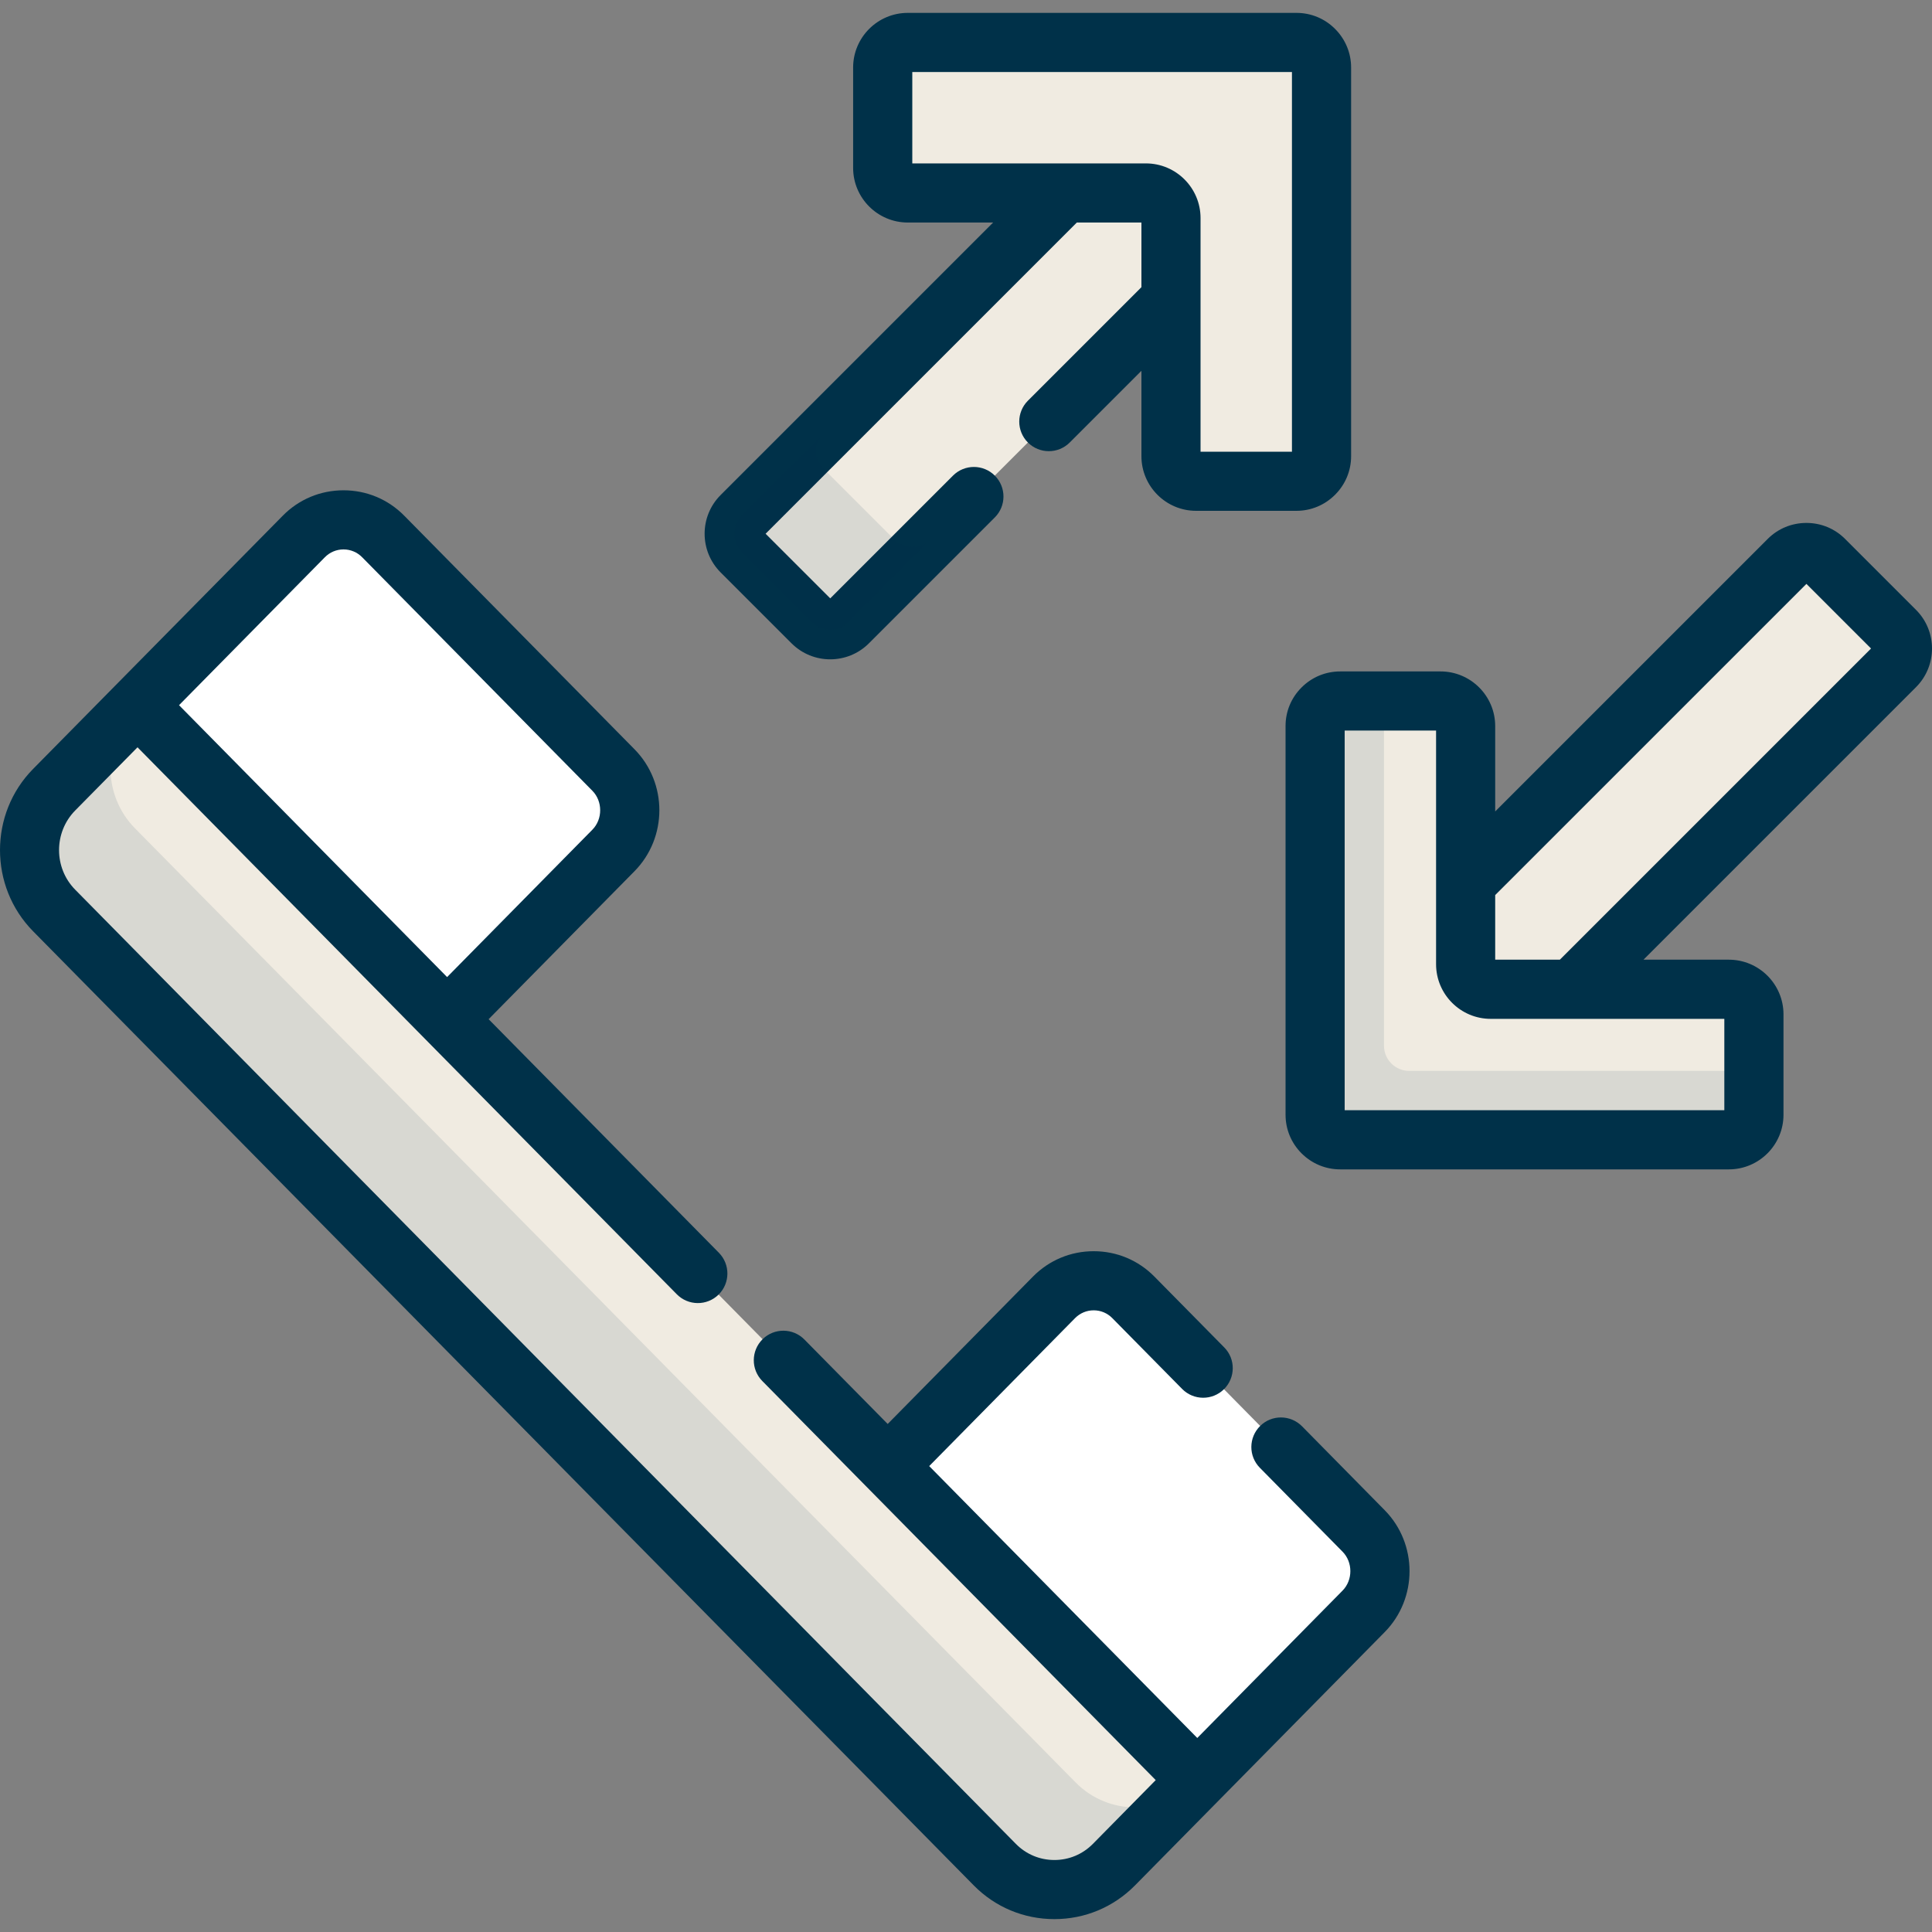 <?xml version="1.0" encoding="UTF-8"?> <svg xmlns="http://www.w3.org/2000/svg" width="45" height="45" viewBox="0 0 45 45" fill="none"><rect x="0" y="0" width="45" height="45" fill="#808080" stroke="none"/> <g clip-path="url(#clip0)"> <path d="M3.202 16.425L10.414 23.739L14.288 19.809C14.796 19.294 14.796 18.45 14.288 17.934L8.925 12.495C8.417 11.979 7.585 11.979 7.076 12.495L3.11 16.518C3.109 16.519 3.109 16.519 3.108 16.52L3.202 16.425Z" fill="white"></path> <path d="M31.761 35.657L26.399 30.218C25.89 29.702 25.058 29.702 24.55 30.218L20.675 34.148L27.887 41.462L27.793 41.557C27.793 41.556 27.794 41.556 27.794 41.556L31.761 37.532C32.269 37.017 32.27 36.173 31.761 35.657Z" fill="white"></path> <path d="M3.202 16.425L1.261 18.394C0.498 19.168 0.498 20.434 1.261 21.207L23.172 43.431C23.935 44.205 25.183 44.205 25.945 43.431L27.887 41.462L3.202 16.425Z" fill="#F0EBE1"></path> <path opacity="0.1" d="M27.828 41.517C27.065 42.291 25.817 42.291 25.054 41.517L3.144 19.293C2.397 18.536 2.383 17.309 3.097 16.532L1.261 18.394C0.498 19.168 0.498 20.434 1.261 21.207L23.172 43.431C23.935 44.205 25.183 44.205 25.945 43.431L27.887 41.462L27.884 41.46L27.828 41.517Z" fill="#003149"></path> <path d="M27.274 5.079C27.274 4.758 27.012 4.495 26.69 4.495H24.795L17.271 12.019C17.044 12.246 17.044 12.618 17.271 12.845L18.924 14.498C19.152 14.725 19.523 14.725 19.751 14.498L27.274 6.974V5.079Z" fill="#F0EBE1"></path> <path d="M30.196 0.988C30.518 0.988 30.781 1.251 30.781 1.573V10.625C30.781 10.946 30.518 11.209 30.196 11.209H27.859C27.538 11.209 27.275 10.946 27.275 10.625L27.274 5.079C27.274 4.757 27.012 4.495 26.69 4.495L21.144 4.494C20.823 4.494 20.56 4.232 20.56 3.91V1.573C20.56 1.251 20.823 0.988 21.144 0.988C21.144 0.988 30.196 0.988 30.196 0.988Z" fill="#F0EBE1"></path> <path d="M44.141 14.692L42.488 13.039C42.261 12.812 41.889 12.812 41.661 13.039L34.138 20.563V22.458C34.138 22.779 34.401 23.042 34.722 23.042H36.617L44.141 15.518C44.368 15.291 44.368 14.919 44.141 14.692Z" fill="#F0EBE1"></path> <path d="M31.216 26.548C30.894 26.548 30.631 26.285 30.631 25.964V16.912C30.631 16.59 30.894 16.327 31.216 16.327H33.553C33.874 16.327 34.138 16.59 34.138 16.912V22.457C34.138 22.779 34.401 23.042 34.722 23.042H40.268C40.589 23.042 40.852 23.305 40.852 23.627V25.964C40.852 26.285 40.589 26.548 40.268 26.548H31.216V26.548Z" fill="#F0EBE1"></path> <path opacity="0.1" d="M32.82 24.943C32.499 24.943 32.236 24.68 32.236 24.359V16.327H31.216C30.894 16.327 30.631 16.59 30.631 16.912V25.964C30.631 26.285 30.894 26.548 31.216 26.548H40.268C40.589 26.548 40.852 26.285 40.852 25.964V24.943H32.82Z" fill="#003149"></path> <path d="M30.326 33.22C30.058 32.95 29.622 32.946 29.351 33.214C29.081 33.481 29.077 33.917 29.345 34.188L31.27 36.141C31.513 36.387 31.513 36.803 31.27 37.049L27.887 40.481L21.643 34.148L25.04 30.702C25.156 30.585 25.31 30.52 25.474 30.52C25.639 30.52 25.793 30.585 25.908 30.702L27.534 32.351C27.801 32.622 28.237 32.625 28.508 32.358C28.779 32.09 28.782 31.654 28.515 31.384L26.889 29.735C26.513 29.353 26.01 29.143 25.474 29.143C24.938 29.143 24.436 29.353 24.059 29.735L20.676 33.167L18.736 31.2C18.469 30.929 18.033 30.926 17.762 31.193C17.492 31.46 17.488 31.896 17.756 32.167L26.919 41.462L25.455 42.948C25.216 43.19 24.898 43.323 24.559 43.323C24.219 43.323 23.901 43.19 23.662 42.948L1.752 20.723C1.25 20.215 1.25 19.386 1.752 18.877L3.203 17.406L15.764 30.146C16.031 30.417 16.467 30.42 16.738 30.153C17.008 29.886 17.011 29.45 16.744 29.179L11.381 23.739L14.778 20.293C15.551 19.509 15.551 18.234 14.778 17.451L9.416 12.012C9.04 11.63 8.537 11.42 8.001 11.42C7.465 11.42 6.962 11.63 6.586 12.012L0.771 17.91C-0.257 18.952 -0.257 20.648 0.771 21.691L22.681 43.915C23.181 44.422 23.848 44.7 24.559 44.7C25.27 44.7 25.936 44.421 26.436 43.915L32.251 38.016C33.024 37.233 33.024 35.957 32.251 35.174L30.326 33.22ZM7.567 12.979C7.682 12.862 7.837 12.797 8.001 12.797C8.165 12.797 8.32 12.862 8.435 12.979L13.797 18.418C14.04 18.664 14.04 19.08 13.797 19.326L10.414 22.758L4.17 16.425L7.567 12.979Z" fill="#003149"></path> <path d="M18.437 14.985C18.686 15.233 19.012 15.357 19.337 15.357C19.663 15.357 19.99 15.233 20.238 14.985L23.171 12.052C23.44 11.783 23.44 11.347 23.171 11.078C22.902 10.809 22.466 10.809 22.197 11.078L19.338 13.937L17.832 12.432L25.081 5.183H26.586V6.689L23.942 9.333C23.673 9.602 23.673 10.038 23.942 10.307C24.211 10.576 24.647 10.576 24.916 10.307L26.586 8.637V10.625C26.586 11.327 27.157 11.898 27.859 11.898H30.196C30.536 11.898 30.856 11.765 31.096 11.524C31.337 11.284 31.47 10.964 31.47 10.625V1.573C31.47 1.234 31.337 0.914 31.096 0.673C30.856 0.432 30.536 0.3 30.196 0.3H21.144C20.442 0.3 19.871 0.871 19.871 1.573V3.91C19.871 4.612 20.442 5.183 21.144 5.183H23.132L16.784 11.531C16.288 12.028 16.288 12.835 16.784 13.332L18.437 14.985ZM21.249 3.806V1.677H30.092V10.521H27.963L27.963 5.079C27.963 4.377 27.392 3.806 26.69 3.806L21.249 3.806Z" fill="#003149"></path> <path d="M44.628 14.205L42.975 12.552C42.735 12.312 42.415 12.18 42.075 12.18C41.734 12.18 41.414 12.312 41.174 12.552L34.826 18.9V16.912C34.826 16.21 34.255 15.639 33.553 15.639H31.216C30.876 15.639 30.557 15.771 30.316 16.012C30.075 16.253 29.942 16.572 29.943 16.912V25.964C29.943 26.303 30.075 26.623 30.316 26.864C30.557 27.104 30.876 27.237 31.216 27.237H40.268C40.97 27.237 41.541 26.666 41.541 25.964V23.627C41.541 22.924 40.97 22.353 40.268 22.353H38.28L44.628 16.005C45.124 15.509 45.124 14.701 44.628 14.205ZM40.163 23.731V25.859H31.32V17.016H33.449V22.458C33.449 23.16 34.02 23.731 34.722 23.731H40.163ZM36.332 22.353H34.826V20.848L42.075 13.6L43.58 15.105L36.332 22.353Z" fill="#003149"></path> <path opacity="0.1" d="M21.66 12.57C21.433 12.797 21.061 12.797 20.834 12.57L19.181 10.917C18.983 10.719 18.957 10.413 19.103 10.187L17.271 12.018C17.044 12.246 17.044 12.617 17.271 12.845L18.924 14.498C19.152 14.725 19.523 14.725 19.751 14.498L21.66 12.57Z" fill="#003149"></path> </g> <defs> <clipPath id="clip0"> <rect width="45" height="45" fill="white"></rect> </clipPath> </defs> </svg> 